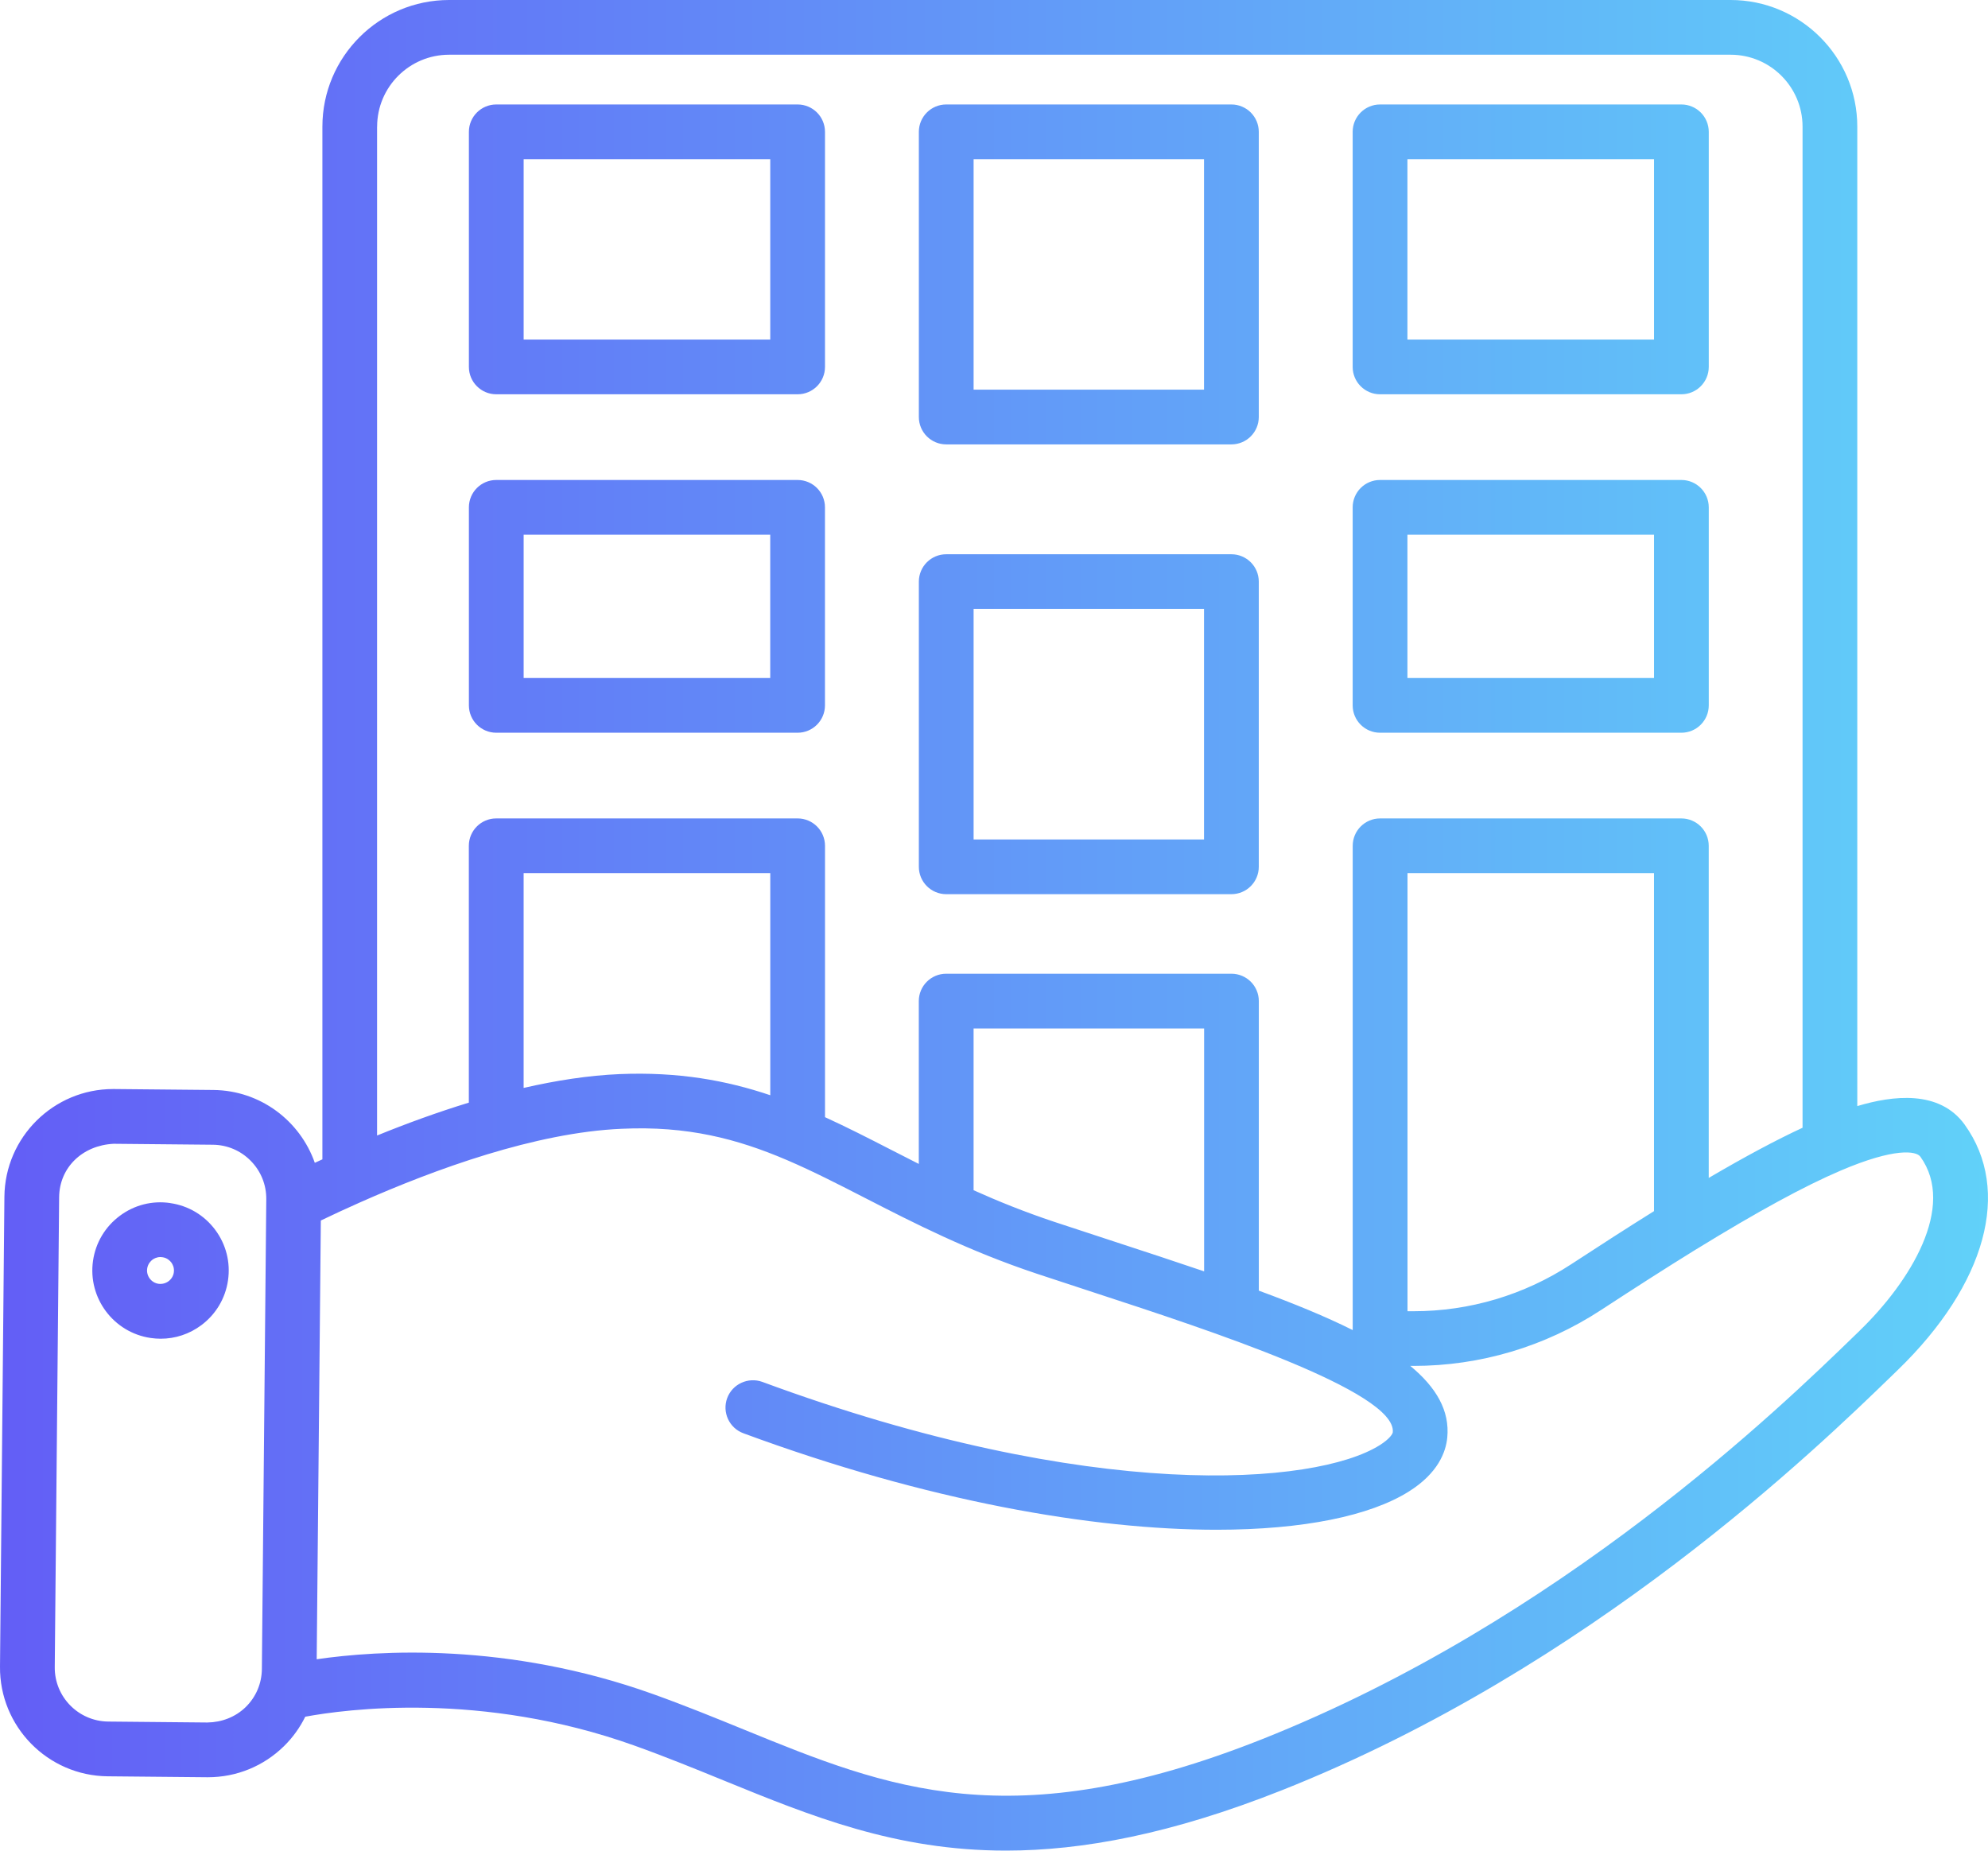 <?xml version="1.0" encoding="UTF-8"?>
<svg id="Layer_2" data-name="Layer 2" xmlns="http://www.w3.org/2000/svg" xmlns:xlink="http://www.w3.org/1999/xlink" viewBox="0 0 843.79 785.57">
  <defs>
    <style>
      .cls-1 {
        fill: url(#linear-gradient);
        stroke-width: 0px;
      }
    </style>
    <linearGradient id="linear-gradient" x1="0" y1="392.78" x2="843.79" y2="392.78" gradientUnits="userSpaceOnUse">
      <stop offset="0" stop-color="#635ef6"/>
      <stop offset="1" stop-color="#61d1f9"/>
    </linearGradient>
  </defs>
  <g id="Layer_1-2" data-name="Layer 1">
    <path class="cls-1" d="M585.75,311.04h127.9c6.42,0,11.62-5.2,11.62-11.62v-84.05c0-6.42-5.2-11.62-11.62-11.62h-127.9c-6.42,0-11.62,5.2-11.62,11.62v84.05c0,6.42,5.2,11.62,11.62,11.62ZM597.37,226.99h104.67v60.82h-104.67v-60.82ZM585.75,167.37h127.9c6.42,0,11.62-5.2,11.62-11.62V55.97c0-6.42-5.2-11.62-11.62-11.62h-127.9c-6.42,0-11.62,5.2-11.62,11.62v99.78c0,6.42,5.2,11.62,11.62,11.62ZM597.37,67.59h104.67v76.55h-104.67v-76.55ZM210.64,167.37h127.9c6.42,0,11.62-5.2,11.62-11.62V55.97c0-6.42-5.2-11.62-11.62-11.62h-127.9c-6.42,0-11.62,5.2-11.62,11.62v99.78c0,6.42,5.2,11.62,11.62,11.62ZM222.26,67.59h104.67v76.55h-104.67v-76.55ZM210.64,311.04h127.89c6.42,0,11.62-5.2,11.62-11.62v-84.05c0-6.42-5.2-11.62-11.62-11.62h-127.89c-6.42,0-11.62,5.2-11.62,11.62v84.05c0,6.42,5.2,11.62,11.62,11.62ZM222.26,226.99h104.66v60.82h-104.66v-60.82ZM401.62,379.57h121.04c6.42,0,11.62-5.2,11.62-11.62v-121.05c0-6.42-5.2-11.62-11.62-11.62h-121.04c-6.42,0-11.62,5.2-11.62,11.62v121.05c0,6.42,5.2,11.62,11.62,11.62ZM413.24,258.52h97.8v97.82h-97.8v-97.82ZM401.62,188.64h121.04c6.42,0,11.62-5.2,11.62-11.62V55.97c0-6.42-5.2-11.62-11.62-11.62h-121.04c-6.42,0-11.62,5.2-11.62,11.62v121.05c0,6.42,5.2,11.62,11.62,11.62ZM413.24,67.59h97.8v97.82h-97.8v-97.82ZM833.92,477.43c-10.71-14.85-30.56-12.43-45.61-7.9V53.76c0-29.64-24.12-53.76-53.76-53.76H190.61c-29.66,0-53.77,24.12-53.77,53.76v438.37c-1.08.5-2.16.99-3.22,1.48-6.26-17.83-23.13-30.75-43.08-30.92l-42.09-.4h-.45c-25.23,0-45.89,20.41-46.13,45.71L0,707.45c-.24,25.45,20.26,46.34,45.71,46.58l42.1.4h.43c12.16,0,23.63-4.69,32.32-13.22,3.75-3.68,6.75-7.91,9.01-12.48,16.93-3.14,74.72-11,139.76,12.28,13.23,4.74,25.67,9.82,37.82,14.78,37.08,15.13,72.93,29.78,119.84,29.78,32.42-.01,70.15-7,117.19-25.66,131.1-52.05,227.34-145.41,258.96-176.07l2.37-2.3c37.53-36.37,48.41-76.26,28.4-104.1ZM160.07,53.76c0-16.84,13.7-30.53,30.54-30.53h543.94c16.84,0,30.53,13.69,30.53,30.53v424.96c-11.26,5.23-24.25,12.16-39.82,21.3v-140.98c0-6.42-5.2-11.62-11.62-11.62h-127.87c-6.42,0-11.62,5.2-11.62,11.62v205.57c-11.43-5.73-24.9-11.23-39.85-16.74v-122.91c0-6.42-5.2-11.62-11.62-11.62h-121.08c-6.42,0-11.62,5.2-11.62,11.62v69.12c-4.02-2.03-7.97-4.06-11.9-6.07-9.5-4.88-18.66-9.56-27.91-13.78v-115.19c0-6.42-5.2-11.62-11.62-11.62h-127.93c-6.42,0-11.62,5.2-11.62,11.62v109.02c-13.35,4.09-26.49,8.88-38.95,13.96V53.76ZM702.03,370.66v143.46c-11.31,7.06-23.1,14.66-35.21,22.58-19.93,13.02-43.04,19.91-66.83,19.91h-2.59v-185.94h104.63ZM511.07,539.68c-12.27-4.18-25.23-8.43-38.66-12.82l-24.98-8.21c-12.55-4.19-23.77-8.72-34.2-13.41v-68.65h97.85v103.09ZM262.92,455.95c-13.17.56-26.89,2.71-40.67,5.87v-91.16h104.69v94.26c-18.71-6.31-39.02-10-64.02-8.97ZM88.04,731.19l-42.1-.4c-12.64-.12-22.83-10.49-22.7-23.12l1.86-199.44c.11-12.64,9.89-22.04,23.12-22.7l42.1.4c6.11.06,11.84,2.48,16.13,6.86,4.29,4.37,6.63,10.14,6.57,16.26l-1.87,199.45c-.06,6.12-2.48,11.84-6.85,16.13-4.38,4.27-10.19,6.47-16.26,6.56ZM789.36,564.84l-2.38,2.3c-30.8,29.88-124.54,120.81-251.36,171.16-106.4,42.2-158.9,20.78-219.67-4.03-12.45-5.08-25.22-10.29-38.78-15.15-61.98-22.19-116.93-18.53-142.75-14.78l1.75-186.24c5.07-2.44,10.7-5.06,16.77-7.75.02-.01.05-.02.07-.03,31.33-13.89,74.27-29.61,110.89-31.16,27.8-1.3,48.97,4.27,69.84,13.17.18.08.37.16.56.24,10.82,4.65,21.58,10.16,33.16,16.11,20.3,10.41,43.29,22.23,72.6,32l25.11,8.26c47.75,15.62,127.65,41.76,125.99,59.06-.06.59-1.18,2.73-5.6,5.5-27.13,17.02-122.24,24.75-261.98-26.89-5.99-2.17-12.69.86-14.93,6.87-2.22,6.02.86,12.71,6.87,14.93,78.16,28.87,148.29,40.96,200.9,40.96,36.86-.01,65.11-5.93,81.47-16.18,12.46-7.79,15.79-16.77,16.39-22.94,1.11-11.43-4.69-21.35-15.7-30.43h1.39c28.32,0,55.83-8.19,79.54-23.7,13.87-9.06,27.31-17.7,40.05-25.57.11-.07.22-.12.32-.19,26.37-16.2,45.84-26.8,61.28-33.41.04-.02.08-.03.12-.05,22.98-9.81,32.03-8.32,33.79-5.91,15.29,21.27-4.29,53.07-25.71,73.83ZM72.27,510.69c-7.66-1.13-15.28.82-21.46,5.45-6.19,4.63-10.22,11.39-11.33,19.05-2.27,15.79,8.72,30.5,24.51,32.78,1.41.2,2.81.31,4.21.31,6.21,0,12.21-1.98,17.27-5.76,6.18-4.63,10.21-11.39,11.31-19.04,1.11-7.65-.83-15.27-5.46-21.46-4.63-6.19-11.4-10.22-19.04-11.31ZM73.78,540.13c-.45,3.12-3.37,5.24-6.47,4.84-3.12-.45-5.29-3.36-4.84-6.47.29-2.03,1.53-3.22,2.23-3.76.61-.45,1.79-1.13,3.4-1.13.27,0,.56.02.84.07,2.03.28,3.22,1.52,3.76,2.22.52.7,1.37,2.19,1.08,4.22Z"/>
  </g>
</svg>